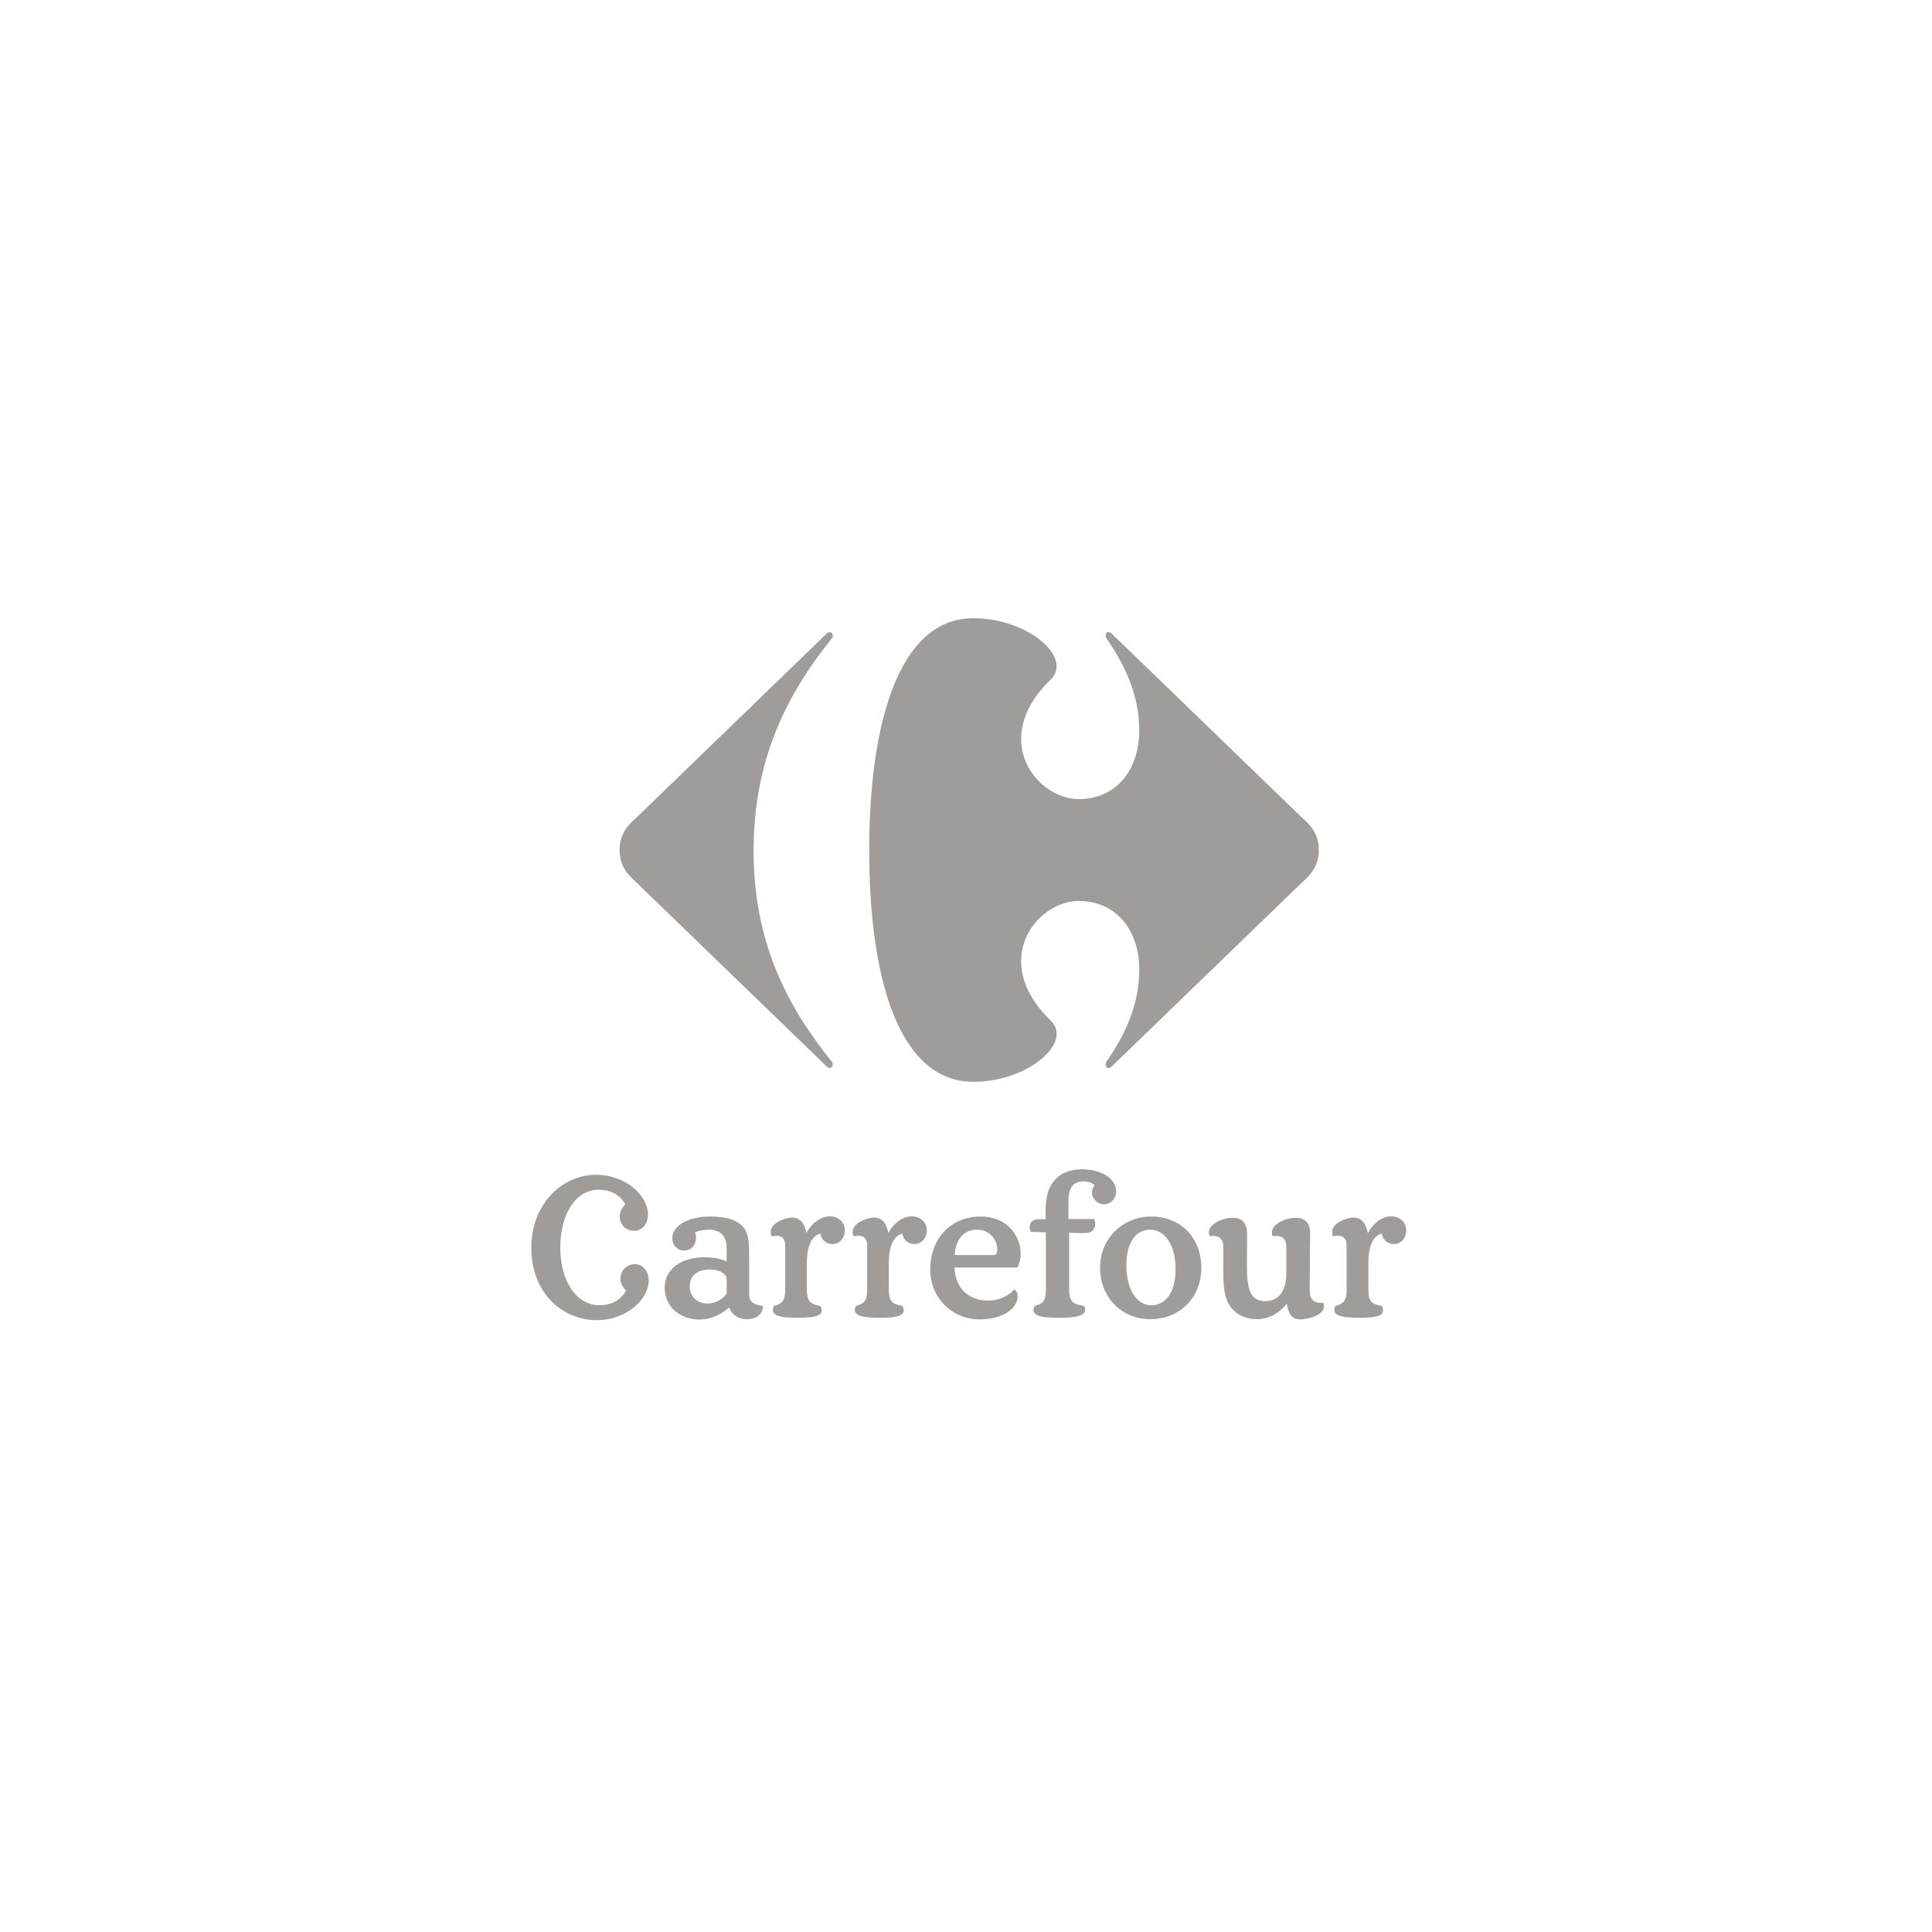 <?xml version="1.0" encoding="UTF-8"?> <svg xmlns="http://www.w3.org/2000/svg" width="200" height="200" viewBox="0 0 200 200" fill="none"><g clip-path="url(#clip0_713_1789)"><path d="M105.005 133.469C104.652 133.92 103.644 134.637 102.319 134.637C100.137 134.637 98.869 133.198 98.814 131.209H105.321C105.546 130.804 105.658 130.319 105.658 129.796C105.658 128.02 104.351 125.934 101.519 125.934C98.405 125.934 96.297 128.227 96.297 131.437C96.297 134.352 98.574 136.582 101.37 136.582C104.166 136.582 105.343 135.213 105.343 134.223C105.343 133.784 105.173 133.595 105.006 133.469H105.005ZM101.145 127.295C102.394 127.295 103.215 128.264 103.235 129.31C103.235 129.661 103.216 129.923 102.769 129.923H98.834C98.889 128.654 99.524 127.294 101.146 127.294L101.145 127.295Z" fill="#A09C99"></path><path d="M129.078 131.021C129.078 133.452 129.415 134.69 130.982 134.69C132.694 134.69 133.163 133.161 133.163 131.772V129.12C133.163 128.209 132.731 127.856 131.745 127.963C131.336 126.939 132.695 126.287 133.462 126.138C133.702 126.101 133.927 126.063 134.134 126.063C135.214 126.063 135.629 126.737 135.629 127.744C135.629 128.113 135.593 128.788 135.593 131.578C135.593 132.758 135.574 133.38 135.574 133.576C135.574 134.494 135.998 134.962 136.985 134.855C137.389 135.881 136.037 136.366 135.267 136.51C135.03 136.545 134.816 136.581 134.638 136.581C133.613 136.581 133.405 135.916 133.199 134.962C133.054 135.142 132.921 135.288 132.643 135.556C131.971 136.184 131.095 136.563 130.106 136.563C129.024 136.563 128.11 136.147 127.531 135.466C126.637 134.405 126.637 133.037 126.637 131.039V129.119C126.637 128.208 126.207 127.855 125.22 127.962C124.81 126.938 126.172 126.286 126.935 126.137C127.177 126.1 127.4 126.062 127.607 126.062C128.687 126.062 129.098 126.736 129.098 127.743L129.079 131.019L129.078 131.021Z" fill="#A09C99"></path><path d="M77.555 134.009V130.223C77.555 128.769 77.517 127.762 76.997 127.106C76.419 126.362 75.317 125.933 73.508 125.933C71.233 125.933 69.591 126.883 69.591 128.189C69.591 128.9 70.114 129.456 70.804 129.456C71.587 129.456 72.053 128.864 72.053 128.132C72.053 127.946 72.015 127.743 71.959 127.554C72.444 127.369 73.059 127.296 73.339 127.296C74.7 127.296 75.222 128.056 75.222 129.254V130.591C74.7 130.32 73.826 130.146 72.985 130.146C70.542 130.146 68.808 131.329 68.808 133.325C68.808 135.214 70.356 136.601 72.425 136.601C73.936 136.601 75.092 135.699 75.484 135.343C75.819 136.239 76.658 136.637 77.516 136.565C78.28 136.494 78.933 136.131 78.989 135.198C78.074 135.071 77.554 134.815 77.554 134.011L77.555 134.009ZM75.224 133.939C74.758 134.531 74.012 134.946 73.266 134.946C72.147 134.946 71.402 134.206 71.402 133.145C71.402 132.012 72.26 131.42 73.433 131.42C74.607 131.42 75.224 131.923 75.224 132.427V133.939Z" fill="#A09C99"></path><path d="M119.158 125.934C116.362 125.934 113.88 128.077 113.88 131.23C113.88 134.384 116.21 136.564 119.064 136.564C122.084 136.564 124.36 134.388 124.36 131.23C124.36 128.077 122.178 125.934 119.158 125.934ZM121.694 131.384C121.694 133.806 120.649 135.123 119.177 135.123C117.872 135.123 116.604 133.807 116.604 130.933C116.604 128.694 117.536 127.297 119.064 127.297C120.574 127.297 121.694 128.846 121.694 131.384Z" fill="#A09C99"></path><path d="M84.941 127.705C84.997 128.341 85.538 128.786 86.171 128.786C86.973 128.786 87.458 128.075 87.458 127.386C87.458 126.416 86.675 125.913 85.891 125.913C84.996 125.913 84.045 126.585 83.505 127.591L83.467 127.609C83.3 126.716 82.87 126.042 81.975 126.042C81.77 126.042 81.547 126.08 81.304 126.154C80.558 126.378 79.457 126.954 79.869 127.979C80.913 127.778 81.285 128.129 81.285 129.041V133.377C81.285 134.239 81.174 134.599 80.875 134.852C80.594 135.067 80.297 135.155 80.11 135.192C79.682 136.126 80.521 136.417 82.591 136.417C84.662 136.417 85.37 136.126 84.941 135.192C84.754 135.154 84.233 135.065 83.953 134.852C83.654 134.599 83.524 134.239 83.524 133.377V130.762C83.524 128.429 84.381 127.816 84.941 127.704" fill="#A09C99"></path><path d="M110.6 126.193H113.267C113.584 126.957 113.155 127.572 112.559 127.629C112.372 127.649 112.166 127.649 111.981 127.649C111.495 127.649 111.011 127.611 110.675 127.611V133.381C110.675 134.242 110.825 134.602 111.123 134.855C111.404 135.07 112.057 135.159 112.243 135.195C112.672 136.129 111.664 136.42 109.595 136.42C107.526 136.42 106.668 136.13 107.096 135.195C107.282 135.157 107.581 135.068 107.86 134.855C108.158 134.602 108.27 134.242 108.27 133.381V127.572L106.704 127.517C106.387 126.755 106.815 126.212 107.449 126.212H108.234V125.466C108.234 123.955 108.512 123.116 108.886 122.556C109.463 121.661 110.452 121.046 111.999 121.046C113.957 121.046 115.542 121.96 115.542 123.339C115.542 123.936 115.132 124.664 114.274 124.664C113.641 124.664 113.044 124.123 113.044 123.453C113.044 123.172 113.156 122.873 113.305 122.688C113.082 122.427 112.616 122.296 112.167 122.296C110.88 122.296 110.601 123.247 110.601 124.441V126.195L110.6 126.193Z" fill="#A09C99"></path><path d="M93.426 127.705C93.482 128.341 94.023 128.786 94.657 128.786C95.459 128.786 95.943 128.075 95.943 127.386C95.943 126.416 95.16 125.913 94.377 125.913C93.482 125.913 92.53 126.585 91.991 127.591L91.953 127.609C91.787 126.716 91.357 126.042 90.461 126.042C90.257 126.042 90.033 126.08 89.79 126.154C89.043 126.378 87.943 126.954 88.354 127.979C89.398 127.778 89.77 128.129 89.77 129.041V133.377C89.77 134.239 89.66 134.599 89.361 134.852C89.081 135.067 88.784 135.155 88.597 135.192C88.168 136.126 89.008 136.417 91.076 136.417C93.145 136.417 93.855 136.126 93.426 135.192C93.24 135.154 92.719 135.065 92.438 134.852C92.14 134.599 92.009 134.239 92.009 133.377V130.762C92.009 128.429 92.866 127.816 93.426 127.704" fill="#A09C99"></path><path d="M143.055 127.705C143.118 128.341 143.663 128.786 144.3 128.786C145.09 128.786 145.575 128.075 145.575 127.386C145.575 126.416 144.803 125.913 144.009 125.913C143.118 125.913 142.177 126.585 141.638 127.591L141.583 127.609C141.42 126.716 140.987 126.042 140.108 126.042C139.89 126.042 139.677 126.08 139.421 126.154C138.686 126.378 137.589 126.954 137.988 127.979C139.036 127.778 139.403 128.129 139.403 129.041V133.377C139.403 134.239 139.296 134.599 138.987 134.852C138.72 135.067 138.412 135.155 138.234 135.192C137.801 136.126 138.648 136.417 140.717 136.417C142.785 136.417 143.486 136.126 143.052 135.192C142.875 135.154 142.353 135.065 142.062 134.852C141.778 134.599 141.653 134.239 141.653 133.377V130.762C141.653 128.429 142.496 127.816 143.053 127.704" fill="#A09C99"></path><path d="M55 129.167C55 133.874 58.243 136.661 61.768 136.661C64.938 136.661 67.157 134.432 67.157 132.576C67.157 131.588 66.542 130.869 65.74 130.869C64.939 130.869 64.231 131.426 64.231 132.382C64.231 132.992 64.566 133.334 64.808 133.603C64.379 134.432 63.465 135.115 62.048 135.115C59.698 135.115 58.002 132.667 58.002 129.148C58.002 125.63 59.623 123.163 61.973 123.163C63.391 123.163 64.304 123.853 64.733 124.675C64.49 124.954 64.155 125.29 64.155 125.905C64.155 126.856 64.846 127.415 65.666 127.415C66.487 127.415 67.083 126.69 67.083 125.699C67.083 123.852 64.865 121.615 61.694 121.615C58.168 121.615 55 124.673 55 129.167" fill="#A09C99"></path><path d="M85.544 65.62L65.758 84.761C64.77 85.6 64.139 86.586 64.139 87.996C64.139 89.406 64.771 90.388 65.758 91.234L85.544 110.369C85.671 110.499 85.794 110.551 85.899 110.551C86.086 110.551 86.216 110.381 86.209 110.181C86.204 110.063 86.152 109.927 86.035 109.81C81.392 104.04 78.012 97.422 78.012 88.067C78.012 78.711 81.392 71.958 86.035 66.183C86.152 66.067 86.204 65.933 86.209 65.813C86.216 65.608 86.086 65.443 85.899 65.443C85.794 65.442 85.671 65.492 85.544 65.622" fill="#A09C99"></path><path d="M100.754 64C93.007 64 89.98 74.979 89.98 88.064C89.98 101.15 93.007 111.987 100.754 111.987C105.403 111.987 109.365 109.264 109.378 107.027C109.38 106.537 109.192 106.068 108.78 105.659C106.577 103.529 105.715 101.402 105.709 99.524C105.694 95.94 108.804 93.27 111.671 93.27C115.612 93.27 117.936 96.367 117.936 100.378C117.936 104.179 116.316 107.344 114.555 109.879C114.485 109.983 114.454 110.099 114.454 110.2C114.456 110.398 114.573 110.562 114.747 110.562C114.854 110.562 114.979 110.505 115.115 110.369L134.906 91.234C135.894 90.388 136.526 89.399 136.526 87.995C136.526 86.591 135.893 85.601 134.906 84.761L115.115 65.62C114.979 65.484 114.854 65.427 114.747 65.427C114.571 65.427 114.455 65.592 114.454 65.792C114.454 65.894 114.485 66.008 114.555 66.113C116.316 68.645 117.936 71.814 117.936 75.612C117.936 79.62 115.612 82.72 111.671 82.72C108.804 82.72 105.694 80.053 105.709 76.468C105.715 74.59 106.578 72.461 108.78 70.333C109.192 69.921 109.38 69.456 109.378 68.965C109.365 66.725 105.403 64 100.754 64Z" fill="#A09C99"></path></g><defs><clipPath id="clip0_713_1789"><rect width="90.576" height="72.661" fill="white" transform="translate(55 64)"></rect></clipPath></defs></svg> 